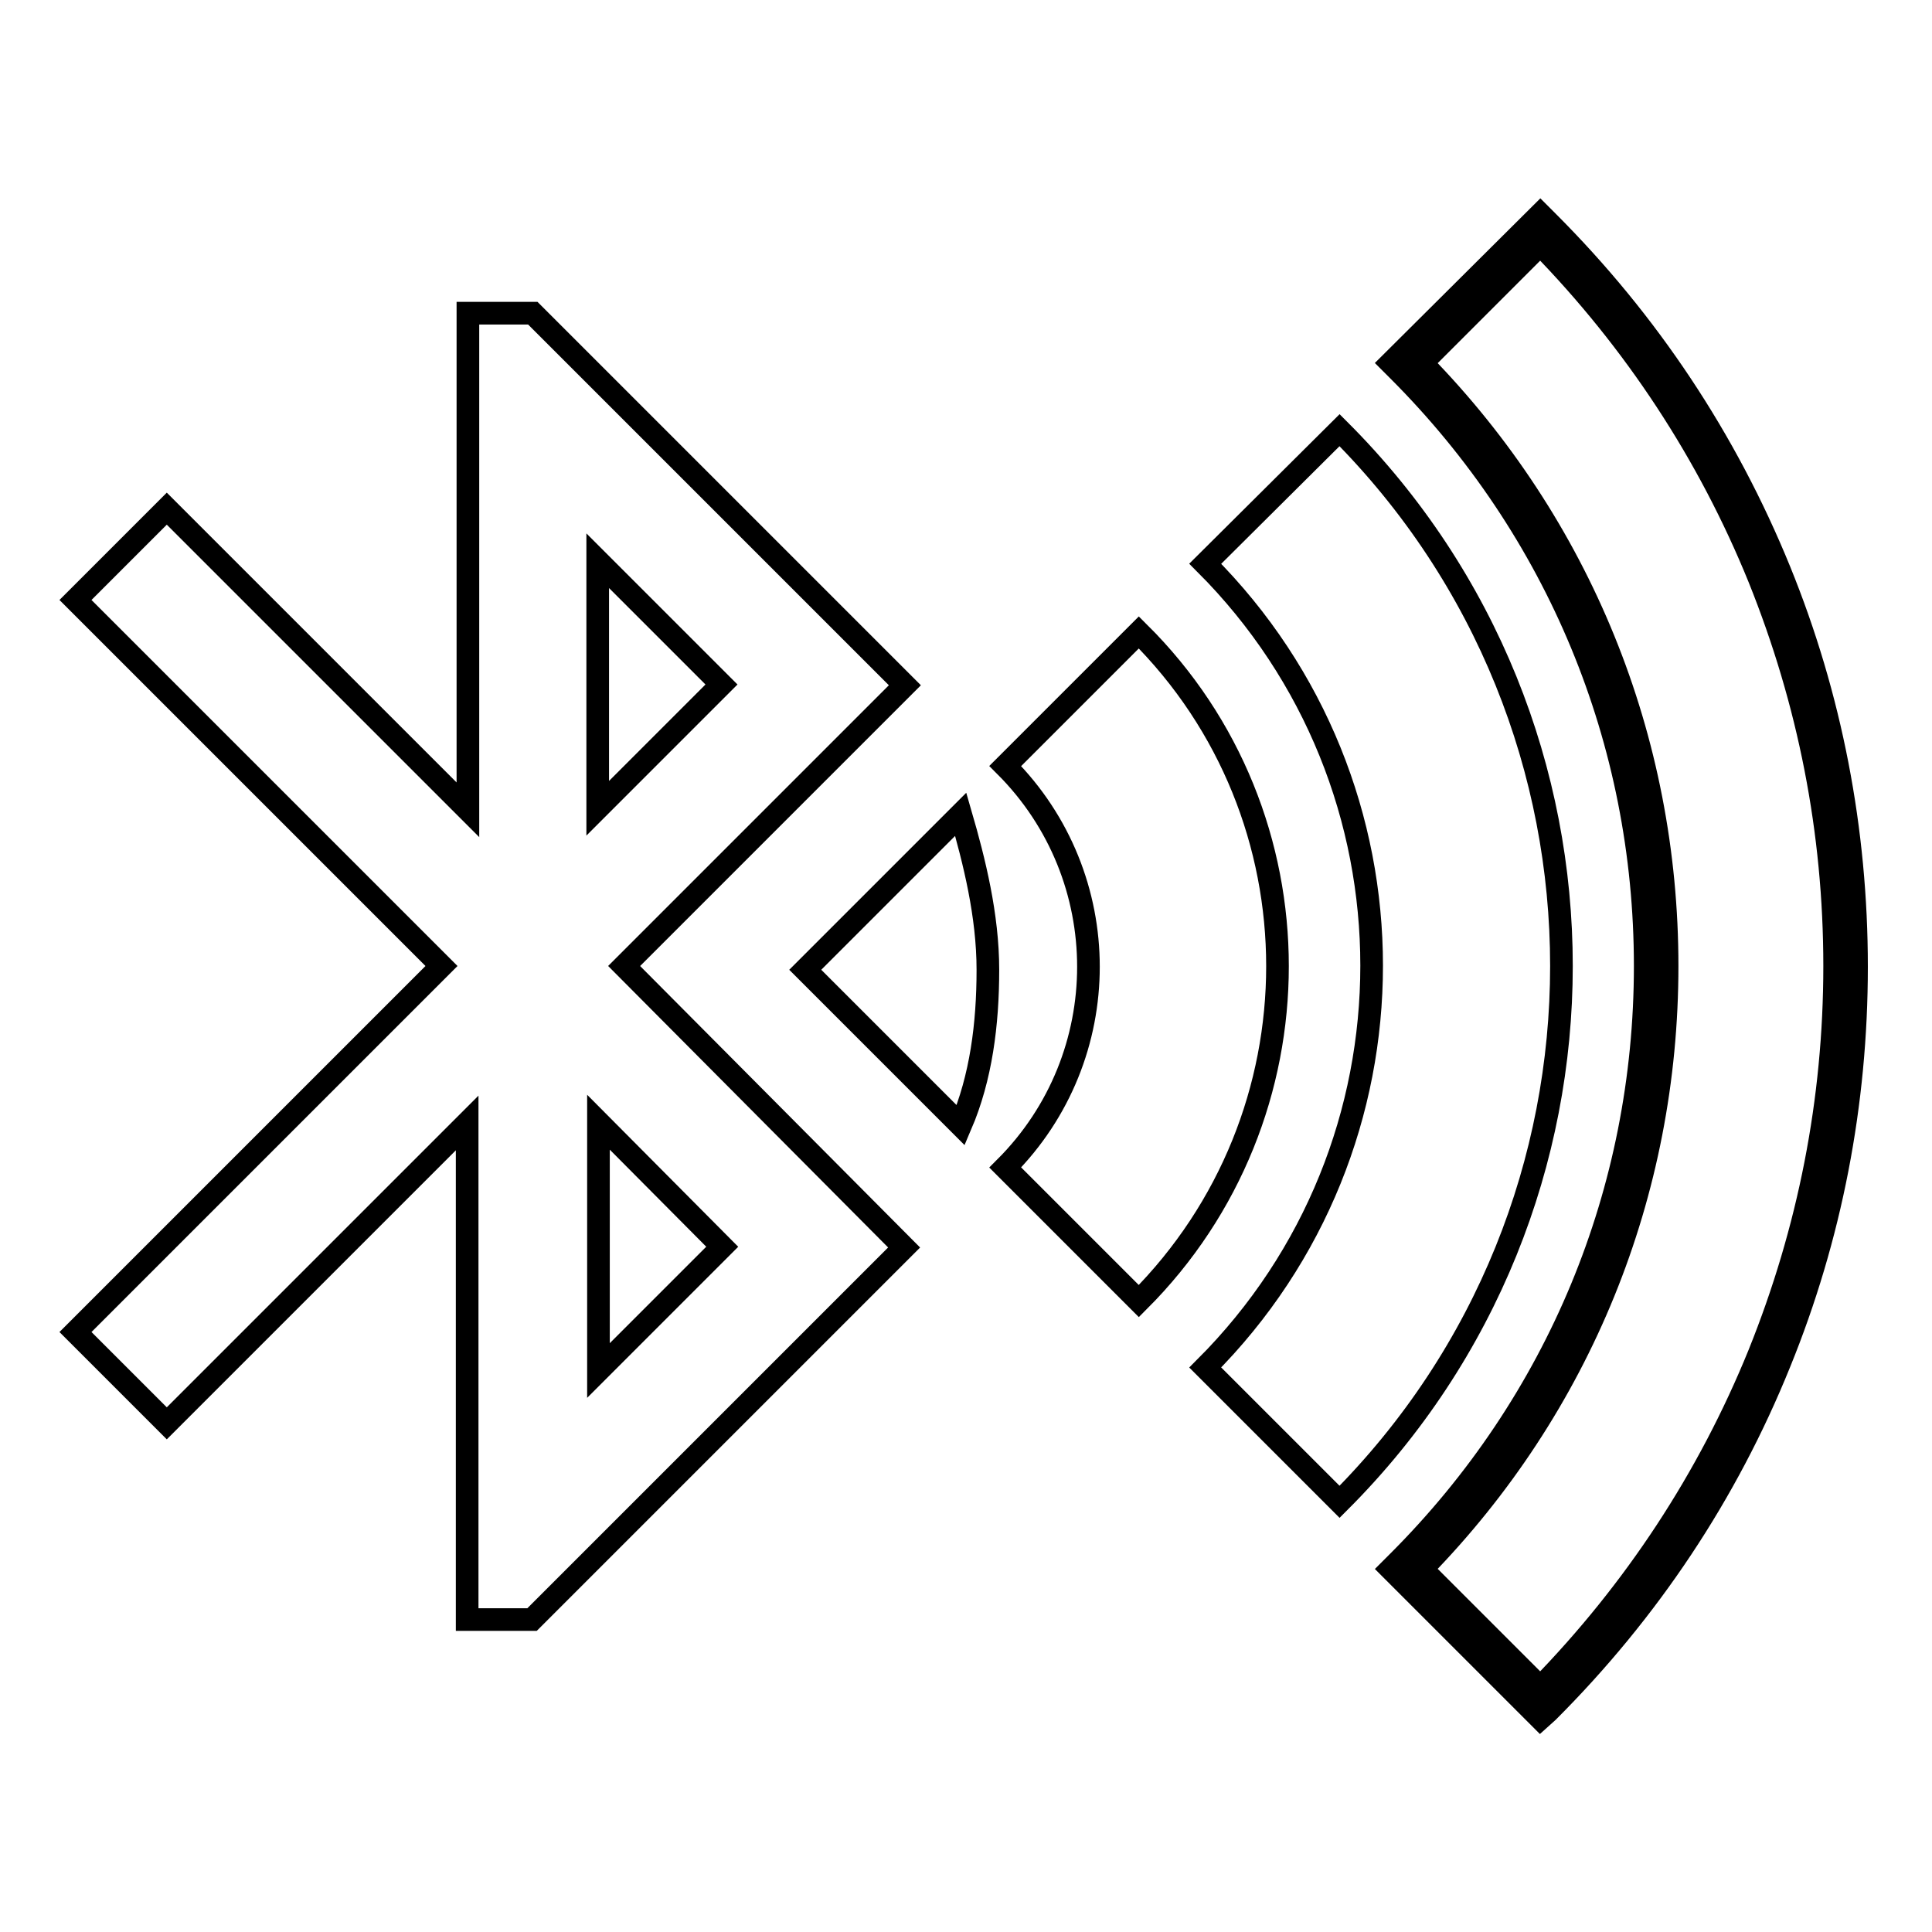 <?xml version="1.0" encoding="utf-8"?>
<!-- Svg Vector Icons : http://www.onlinewebfonts.com/icon -->
<!DOCTYPE svg PUBLIC "-//W3C//DTD SVG 1.1//EN" "http://www.w3.org/Graphics/SVG/1.1/DTD/svg11.dtd">
<svg version="1.1" xmlns="http://www.w3.org/2000/svg" xmlns:xlink="http://www.w3.org/1999/xlink" x="0px" y="0px" viewBox="0 0 256 256" enable-background="new 0 0 256 256" xml:space="preserve">
<g><g><path stroke-width="3" fill-opacity="0" stroke="#000000"  d="M106.7,128.5l20.6,20.6c2.7-6.3,3.6-13.4,3.6-20.6s-1.8-14.4-3.6-20.6L106.7,128.5z"/><path stroke-width="3" fill-opacity="0" stroke="#000000"  d="M119.9,90.8L70.6,41.5h-8.6v65.8L22.1,67.4L10,79.5L58.5,128L10,176.5l12.1,12.1l39.8-39.8v65.8h8.6l49.3-49.3L82.7,128L119.9,90.8L119.9,90.8z M79.2,74.3l16.4,16.4l-16.4,16.4V74.3z M95.7,165.2l-16.4,16.4v-32.9L95.7,165.2L95.7,165.2z"/><path stroke-width="3" fill-opacity="0" stroke="#000000"  d="M204.1,227.7l-19.8-19.8l1-1c21.1-21.1,32.7-49.1,32.7-78.9s-11.6-57.8-32.7-78.9l-1-1l19.8-19.7l1,1c13.3,13.3,23.6,28.8,30.7,46.2c6.8,16.7,10.2,34.4,10.2,52.5c0,18.1-3.4,35.8-10.2,52.5c-7,17.3-17.3,32.8-30.7,46.2L204.1,227.7z M188.4,207.9l15.7,15.7c12.5-12.8,22.3-27.7,29-44.2c6.6-16.4,10-33.6,10-51.4s-3.4-35-10-51.4c-6.7-16.5-16.5-31.4-29-44.2l-15.7,15.7c21,21.5,32.5,49.8,32.5,79.9C220.9,158.1,209.4,186.4,188.4,207.9z"/><path stroke-width="3" fill-opacity="0" stroke="#000000"  d="M177.5,199l-17.8-17.8c29.4-29.4,29.4-77.1,0-106.5L177.5,57C216.7,96.2,216.7,159.8,177.5,199z"/><path stroke-width="3" fill-opacity="0" stroke="#000000"  d="M150.9,172.4l-17.7-17.7c14.7-14.7,14.7-38.5,0-53.2l17.7-17.7C175.4,108.1,175.4,147.9,150.9,172.4z"/></g></g>
</svg>